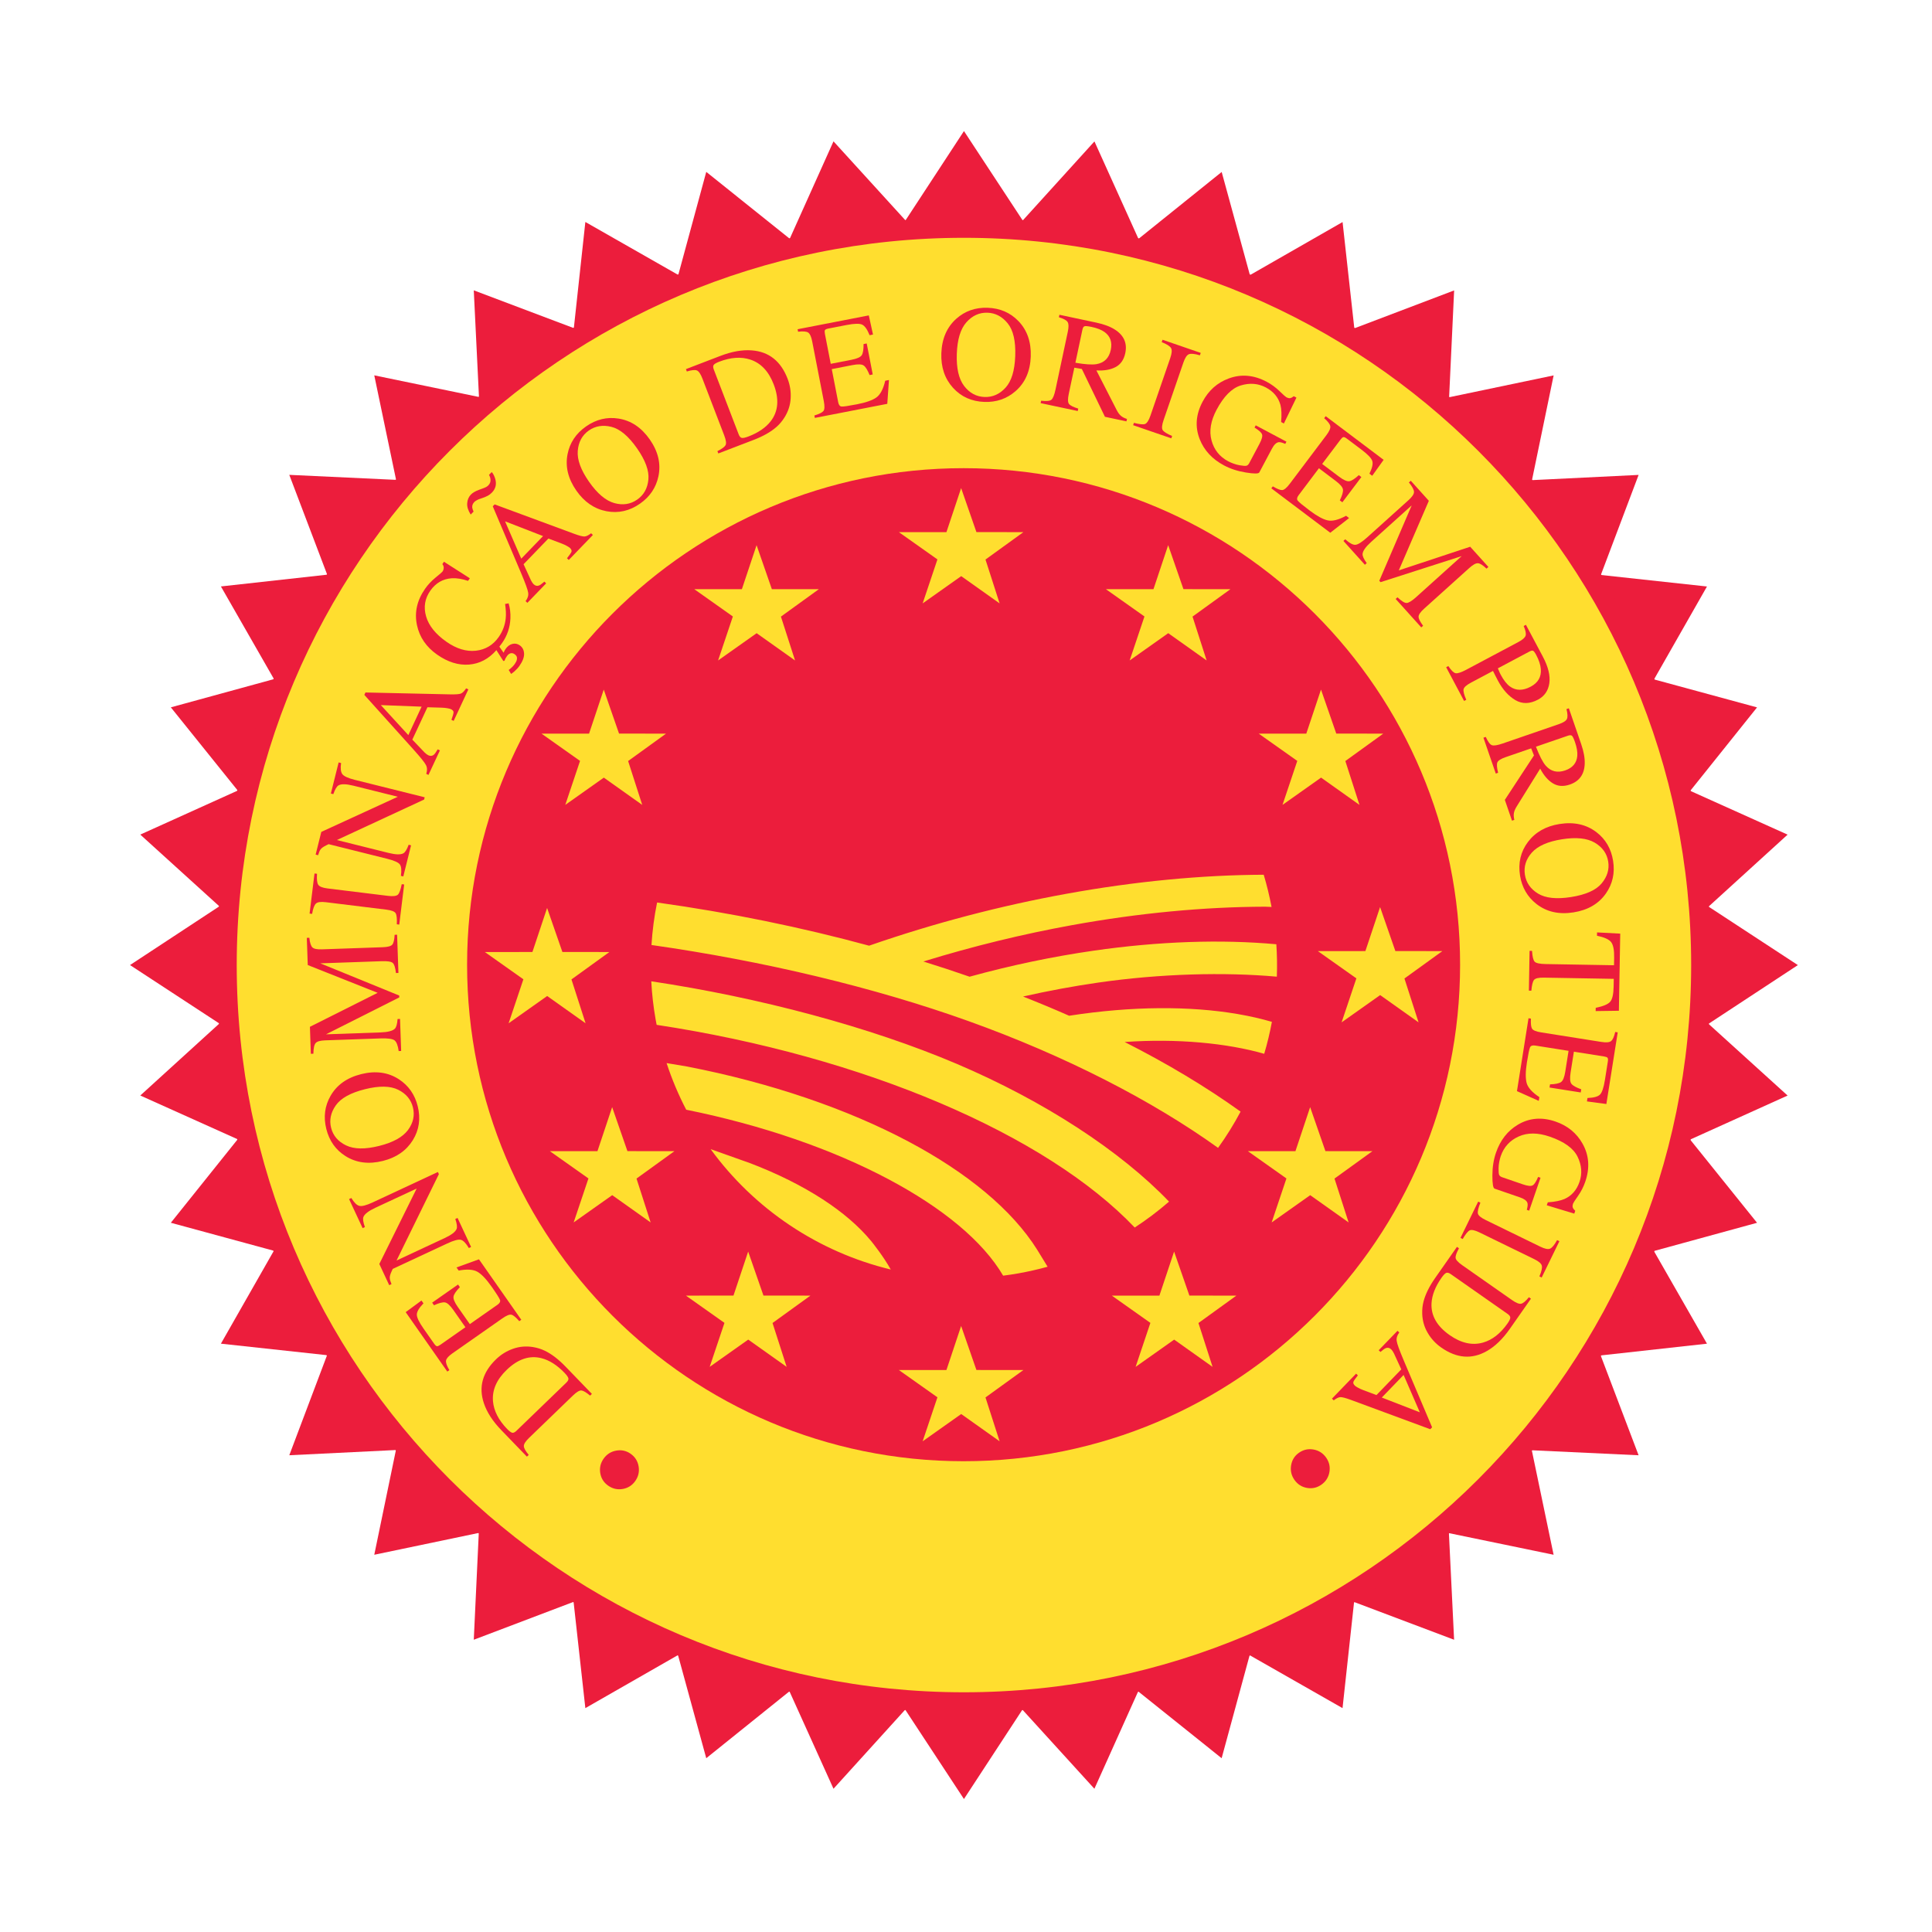 <?xml version="1.0" encoding="utf-8"?>
<!-- Generator: Adobe Illustrator 17.0.0, SVG Export Plug-In . SVG Version: 6.00 Build 0)  -->
<!DOCTYPE svg PUBLIC "-//W3C//DTD SVG 1.1//EN" "http://www.w3.org/Graphics/SVG/1.1/DTD/svg11.dtd">
<svg version="1.1" id="Layer_1" xmlns="http://www.w3.org/2000/svg" xmlns:xlink="http://www.w3.org/1999/xlink" x="0px" y="0px"
	 width="400px" height="400px" viewBox="0 0 400 400" enable-background="new 0 0 400 400" xml:space="preserve">
<g>
	<polygon fill-rule="evenodd" clip-rule="evenodd" fill="#EC1D3C" points="211.743,45.649 226.592,29.279 235.708,49.456 
		252.935,35.604 258.783,56.959 277.964,45.973 280.398,67.979 301.063,60.128 300.025,82.246 321.663,77.724 317.178,99.407 
		339.257,98.325 331.435,119.04 353.411,121.427 342.447,140.662 363.779,146.457 349.946,163.737 370.103,172.802 353.736,187.705 
		372.23,199.812 353.726,211.972 370.103,226.821 349.925,235.937 363.777,253.165 342.423,259.012 353.41,278.195 331.403,280.63 
		339.254,301.296 317.142,300.261 321.658,321.897 299.982,317.417 301.057,339.494 280.348,331.677 277.957,353.649 
		258.726,342.689 252.927,364.018 235.647,350.182 226.583,370.342 211.678,353.969 199.575,372.468 187.413,353.964 
		172.566,370.342 163.449,350.17 146.222,364.017 140.372,342.667 121.191,353.649 118.753,331.647 98.091,339.492 99.128,317.373 
		77.489,321.896 81.974,300.212 59.894,301.294 67.715,280.578 45.737,278.192 56.697,258.959 35.369,253.161 49.209,235.876 
		29.044,226.814 45.417,211.909 26.918,199.805 45.415,187.644 29.044,172.794 49.222,163.675 35.368,146.448 56.724,140.599 
		45.737,121.416 67.744,118.979 59.893,98.313 82.005,99.348 77.488,77.711 99.167,82.192 98.09,60.114 118.806,67.936 
		121.191,45.957 140.428,56.923 146.223,35.587 163.507,49.428 172.567,29.263 187.472,45.629 199.578,27.136 211.743,45.649 	"/>
	<path fill-rule="evenodd" clip-rule="evenodd" fill="#EC1D3C" d="M44.886,199.802c0-85.436,69.255-154.694,154.688-154.694
		s154.687,69.258,154.687,154.694c0,85.436-69.255,154.693-154.687,154.693S44.886,285.238,44.886,199.802L44.886,199.802z"/>
	<path fill-rule="evenodd" clip-rule="evenodd" fill="#FFDE2F" d="M49.011,199.802c0-83.158,67.408-150.568,150.563-150.568
		s150.563,67.41,150.563,150.568S282.728,350.37,199.574,350.37S49.011,282.959,49.011,199.802L49.011,199.802z"/>
	<path fill-rule="evenodd" clip-rule="evenodd" fill="#EC1D3C" d="M96.706,199.731c0-56.775,46.023-102.8,102.797-102.8
		c56.772,0,102.794,46.025,102.794,102.8c0,56.775-46.022,102.799-102.794,102.799C142.729,302.53,96.706,256.506,96.706,199.731
		L96.706,199.731z"/>
	<polygon fill-rule="evenodd" clip-rule="evenodd" fill="#FFDE2F" points="276.661,151.882 273.498,142.773 270.455,151.888 
		260.606,151.891 268.588,157.537 265.53,166.644 273.513,160.997 281.464,166.644 278.54,157.563 286.389,151.891 276.661,151.882 
			"/>
	<polygon fill-rule="evenodd" clip-rule="evenodd" fill="#FFDE2F" points="245.02,121.977 241.857,112.868 238.814,121.983 
		228.965,121.986 236.948,127.631 233.888,136.738 241.871,131.093 249.822,136.74 246.9,127.658 254.747,121.986 245.02,121.977 	
		"/>
	<path fill-rule="evenodd" clip-rule="evenodd" fill="#EC1D3C" d="M135.739,211.058c-6.216-35.256,17.323-68.876,52.579-75.093
		c35.255-6.216,68.872,17.323,75.09,52.58c6.216,35.257-17.324,68.876-52.578,75.093
		C175.574,269.855,141.957,246.315,135.739,211.058L135.739,211.058z"/>
	<path fill-rule="evenodd" clip-rule="evenodd" fill="#EC1D3C" d="M132.216,303.592c0.188,1.096-0.041,2.104-0.685,3.025
		c-0.638,0.912-1.502,1.464-2.592,1.656c-1.097,0.189-2.101-0.039-3.013-0.677c-0.913-0.639-1.461-1.5-1.646-2.585
		c-0.184-1.084,0.043-2.082,0.681-2.995c0.644-0.92,1.514-1.479,2.609-1.678c1.094-0.2,2.09,0.014,2.987,0.643
		C131.477,301.624,132.03,302.495,132.216,303.592L132.216,303.592z"/>
	<path fill-rule="evenodd" clip-rule="evenodd" fill="#EC1D3C" d="M117.681,285.384c-0.053-0.268-0.327-0.657-0.819-1.167
		c-1.534-1.589-3.111-2.593-4.731-3.011c-2.488-0.642-4.9,0.164-7.237,2.421c-2.085,2.014-3.027,4.178-2.827,6.491
		c0.174,1.982,1.146,3.889,2.916,5.723c0.442,0.457,0.792,0.72,1.05,0.79c0.253,0.063,0.548-0.068,0.885-0.395l10.338-9.982
		C117.587,285.934,117.729,285.645,117.681,285.384L117.681,285.384L117.681,285.384z M122.178,288.946
		c-0.795-0.663-1.393-1.02-1.797-1.065c-0.41-0.04-0.997,0.311-1.766,1.052l-9.046,8.735c-0.742,0.716-1.113,1.285-1.114,1.709
		c-0.001,0.423,0.336,1.036,1.013,1.843l-0.378,0.364l-5.293-5.481c-1.784-1.847-2.987-3.703-3.612-5.57
		c-1.133-3.358-0.292-6.396,2.522-9.112c1.012-0.979,2.177-1.699,3.493-2.165c1.31-0.471,2.683-0.594,4.117-0.368
		c0.909,0.147,1.741,0.405,2.495,0.776c1.388,0.669,2.814,1.761,4.278,3.277l5.456,5.649L122.178,288.946L122.178,288.946z"/>
	<path fill-rule="evenodd" clip-rule="evenodd" fill="#EC1D3C" d="M107.511,273.534c-0.686-0.788-1.221-1.233-1.608-1.334
		c-0.398-0.104-1.034,0.151-1.909,0.764l-10.301,7.213c-0.821,0.576-1.269,1.074-1.344,1.498c-0.081,0.427,0.147,1.092,0.689,1.994
		l-0.429,0.3l-8.615-12.301l3.269-2.408l0.412,0.588c-0.888,0.914-1.345,1.672-1.374,2.276c-0.026,0.603,0.435,1.582,1.385,2.939
		l2.201,3.143c0.238,0.34,0.443,0.512,0.613,0.516c0.159,0.002,0.389-0.104,0.689-0.315l5.168-3.618l-2.493-3.562
		c-0.692-0.987-1.279-1.514-1.764-1.58c-0.484-0.065-1.232,0.133-2.246,0.595l-0.38-0.542l5.359-3.753l0.38,0.542
		c-0.775,0.802-1.212,1.439-1.308,1.911c-0.104,0.478,0.187,1.206,0.873,2.186l2.494,3.561l5.733-4.015
		c0.46-0.321,0.631-0.655,0.513-0.999c-0.123-0.352-0.691-1.251-1.706-2.699c-1.097-1.568-2.076-2.606-2.939-3.115
		c-0.869-0.503-2.171-0.591-3.907-0.263l-0.452-0.644l4.649-1.688l8.765,12.518L107.511,273.534L107.511,273.534z"/>
	<path fill-rule="evenodd" clip-rule="evenodd" fill="#EC1D3C" d="M97.069,258.393c-0.602-1.008-1.156-1.577-1.663-1.707
		c-0.515-0.124-1.448,0.128-2.799,0.758l-11.297,5.268l-0.249,0.543c-0.267,0.581-0.388,1.029-0.365,1.342
		c0.013,0.31,0.134,0.73,0.361,1.264l-0.475,0.222l-2.047-4.392l7.732-15.622l-8.57,3.996c-1.409,0.657-2.229,1.293-2.461,1.908
		c-0.147,0.404-0.042,1.097,0.314,2.078l-0.474,0.222l-2.807-6.018l0.476-0.222c0.555,0.929,1.097,1.47,1.623,1.619
		c0.527,0.151,1.463-0.087,2.806-0.714l13.485-6.289l0.205,0.438l-8.765,17.886l9.984-4.655c1.401-0.653,2.219-1.283,2.453-1.89
		c0.151-0.395,0.061-1.079-0.27-2.052l0.463-0.216l2.806,6.017L97.069,258.393L97.069,258.393z"/>
	<path fill-rule="evenodd" clip-rule="evenodd" fill="#EC1D3C" d="M84.471,233.956c1.091-1.476,1.432-3.041,1.02-4.693
		c-0.403-1.616-1.417-2.829-3.041-3.637c-1.635-0.816-3.931-0.856-6.886-0.119c-2.991,0.745-5.008,1.866-6.049,3.357
		c-1.04,1.492-1.363,3.033-0.967,4.623c0.41,1.643,1.449,2.864,3.119,3.661c1.658,0.791,3.933,0.826,6.826,0.104
		C81.375,236.534,83.369,235.435,84.471,233.956L84.471,233.956L84.471,233.956z M71.534,239.357
		c-2.037-1.285-3.362-3.159-3.977-5.623c-0.616-2.473-0.323-4.756,0.881-6.85c1.303-2.269,3.419-3.768,6.347-4.498
		c2.974-0.742,5.576-0.385,7.807,1.069c1.994,1.305,3.29,3.159,3.89,5.56c0.641,2.572,0.303,4.923-1.015,7.053
		c-1.348,2.167-3.414,3.598-6.2,4.291C76.338,241.091,73.761,240.757,71.534,239.357L71.534,239.357z"/>
	<path fill-rule="evenodd" clip-rule="evenodd" fill="#EC1D3C" d="M82.544,217.611c-0.16-1.163-0.449-1.905-0.864-2.221
		c-0.426-0.317-1.384-0.449-2.873-0.398l-11.477,0.401c-1.022,0.036-1.678,0.22-1.97,0.553c-0.301,0.332-0.46,1.07-0.475,2.212
		l-0.525,0.019l-0.195-5.587l14.022-7.036l-14.469-5.752l-0.196-5.629l0.524-0.018c0.111,1.046,0.327,1.716,0.65,2.008
		c0.314,0.293,0.973,0.422,1.975,0.387l12.567-0.438c1.031-0.037,1.688-0.212,1.971-0.525c0.275-0.313,0.44-0.996,0.495-2.048
		l0.51-0.018l0.277,7.918l-0.51,0.018c-0.132-1.137-0.359-1.838-0.681-2.104c-0.331-0.273-1.095-0.389-2.292-0.347l-12.691,0.443
		l16.339,6.666l0.013,0.387l-15.175,7.644l11.271-0.394c1.545-0.055,2.544-0.315,2.997-0.782c0.293-0.304,0.477-0.969,0.552-1.995
		l0.51-0.018l0.231,6.636L82.544,217.611L82.544,217.611z"/>
	<path fill-rule="evenodd" clip-rule="evenodd" fill="#EC1D3C" d="M82.154,191.363c0.058-1.151-0.02-1.911-0.234-2.281
		c-0.223-0.371-0.878-0.622-1.966-0.755l-12.48-1.533c-1.033-0.127-1.715-0.039-2.05,0.263c-0.343,0.301-0.611,1.019-0.807,2.154
		l-0.521-0.064l1.02-8.303l0.521,0.064c-0.085,1.148,0.001,1.91,0.261,2.285c0.251,0.374,0.893,0.623,1.924,0.751l12.482,1.532
		c1.087,0.134,1.783,0.048,2.09-0.257c0.299-0.306,0.557-1.026,0.78-2.158l0.506,0.062l-1.019,8.303L82.154,191.363L82.154,191.363z
		"/>
	<path fill-rule="evenodd" clip-rule="evenodd" fill="#EC1D3C" d="M83.002,181.339c0.167-1.164,0.093-1.954-0.219-2.374
		c-0.321-0.422-1.205-0.813-2.652-1.172l-12.095-3.018l-0.535,0.265c-0.574,0.284-0.949,0.556-1.128,0.815
		c-0.185,0.248-0.357,0.651-0.515,1.209l-0.508-0.127l1.172-4.701l15.841-7.275l-9.175-2.288c-1.51-0.376-2.546-0.398-3.113-0.065
		c-0.369,0.221-0.722,0.826-1.063,1.812l-0.509-0.126l1.607-6.443l0.508,0.127c-0.152,1.071-0.073,1.832,0.243,2.28
		c0.315,0.449,1.192,0.853,2.629,1.211l14.438,3.6l-0.117,0.468l-18.067,8.384l10.688,2.665c1.5,0.374,2.532,0.399,3.097,0.074
		c0.365-0.211,0.725-0.8,1.08-1.765l0.495,0.124l-1.606,6.443L83.002,181.339L83.002,181.339z"/>
	<path fill-rule="evenodd" clip-rule="evenodd" fill="#EC1D3C" d="M87.288,146.307l-8.438-0.325l5.691,6.218L87.288,146.307
		L87.288,146.307L87.288,146.307z M88.712,160.435l-0.463-0.216c0.231-0.693,0.211-1.302-0.062-1.825
		c-0.27-0.533-1.16-1.638-2.673-3.318L75.433,143.87l0.233-0.5l17.499,0.392c1.166,0.026,1.925-0.032,2.274-0.172
		c0.346-0.154,0.7-0.511,1.064-1.073l0.463,0.216l-3.039,6.518l-0.463-0.215c0.283-0.782,0.429-1.302,0.438-1.562
		c0.001-0.264-0.186-0.482-0.562-0.658c-0.125-0.059-0.365-0.119-0.721-0.184c-0.355-0.064-0.743-0.103-1.164-0.116l-2.96-0.087
		l-3.127,6.706c1.365,1.449,2.205,2.328,2.518,2.637c0.308,0.295,0.571,0.494,0.788,0.595c0.435,0.202,0.816,0.168,1.145-0.105
		c0.202-0.169,0.468-0.544,0.798-1.121l0.463,0.217L88.712,160.435L88.712,160.435z"/>
	<path fill-rule="evenodd" clip-rule="evenodd" fill="#EC1D3C" d="M90.2,119.562c0.867-0.708,1.337-1.115,1.411-1.221
		c0.152-0.218,0.238-0.468,0.254-0.748c0.016-0.28-0.077-0.548-0.281-0.803l0.34-0.486l5.352,3.427l-0.372,0.531
		c-1.248-0.413-2.364-0.594-3.346-0.54c-1.856,0.116-3.346,0.976-4.471,2.582c-1.135,1.621-1.423,3.396-0.865,5.326
		c0.563,1.923,1.969,3.67,4.215,5.244c2.066,1.446,4.094,2.063,6.085,1.851c1.989-0.225,3.564-1.167,4.726-2.826
		c0.839-1.199,1.326-2.503,1.46-3.914c0.082-0.807,0.038-1.787-0.132-2.94l0.73-0.128c0.289,0.967,0.412,2.002,0.369,3.106
		c-0.078,1.878-0.649,3.573-1.709,5.089c-0.206,0.293-0.398,0.552-0.576,0.776l0.875,1.253c0.069-0.164,0.131-0.3,0.186-0.409
		c0.059-0.116,0.13-0.234,0.215-0.356c0.401-0.572,0.873-0.926,1.418-1.062c0.544-0.135,1.052-0.036,1.529,0.296
		c0.551,0.386,0.848,0.948,0.892,1.687c0.044,0.739-0.283,1.605-0.979,2.601c-0.132,0.188-0.303,0.393-0.516,0.616
		c-0.367,0.394-0.763,0.734-1.187,1.022l-0.502-0.823l0.347-0.28c0.093-0.07,0.23-0.193,0.41-0.369
		c0.186-0.185,0.352-0.383,0.5-0.594c0.233-0.332,0.375-0.626,0.43-0.879c0.115-0.47-0.034-0.85-0.449-1.14
		c-0.302-0.211-0.594-0.275-0.875-0.192c-0.276,0.088-0.516,0.279-0.722,0.573c-0.158,0.226-0.27,0.402-0.333,0.525
		c-0.051,0.121-0.108,0.266-0.171,0.436l-0.246,0.064l-1.439-2.255c-1.589,1.82-3.478,2.817-5.667,2.992
		c-2.197,0.17-4.395-0.516-6.596-2.059c-2.255-1.577-3.648-3.615-4.181-6.111c-0.556-2.624,0.009-5.139,1.691-7.544
		C88.608,121.042,89.334,120.269,90.2,119.562L90.2,119.562z"/>
	<path fill-rule="evenodd" clip-rule="evenodd" fill="#EC1D3C" d="M112.438,110.99l-7.872-3.055l3.356,7.731L112.438,110.99
		L112.438,110.99L112.438,110.99z M109.185,124.811l-0.368-0.355c0.446-0.58,0.625-1.162,0.536-1.746
		c-0.082-0.591-0.564-1.927-1.446-4.007l-5.885-13.878l0.384-0.396l16.418,6.069c1.094,0.404,1.829,0.596,2.207,0.576
		c0.376-0.033,0.828-0.255,1.355-0.667l0.367,0.354l-4.996,5.173l-0.367-0.355c0.522-0.646,0.83-1.091,0.923-1.334
		c0.087-0.249-0.019-0.517-0.316-0.806c-0.1-0.095-0.307-0.231-0.623-0.408c-0.315-0.176-0.669-0.339-1.063-0.49l-2.771-1.044
		l-5.139,5.322c0.818,1.815,1.326,2.919,1.522,3.312c0.195,0.38,0.379,0.654,0.551,0.82c0.345,0.332,0.717,0.424,1.118,0.274
		c0.245-0.096,0.618-0.362,1.119-0.801l0.367,0.354L109.185,124.811L109.185,124.811L109.185,124.811z M99.889,101.154
		c0.336-0.123,0.594-0.231,0.775-0.326c0.18-0.108,0.333-0.227,0.462-0.36c0.326-0.338,0.469-0.736,0.427-1.199
		c-0.018-0.299-0.121-0.615-0.309-0.951l0.567-0.586c0.325,0.378,0.571,0.866,0.737,1.461c0.293,1.075,0.062,2.004-0.693,2.784
		c-0.268,0.277-0.561,0.501-0.877,0.669c-0.309,0.162-0.685,0.319-1.125,0.47l-0.689,0.237c-0.161,0.061-0.332,0.146-0.513,0.252
		c-0.18,0.094-0.328,0.202-0.443,0.32c-0.326,0.338-0.472,0.714-0.439,1.131c0.023,0.226,0.117,0.515,0.279,0.863l-0.595,0.616
		c-0.541-0.856-0.783-1.639-0.724-2.35c0.052-0.717,0.305-1.31,0.759-1.781c0.211-0.217,0.452-0.4,0.723-0.549
		c0.27-0.16,0.593-0.31,0.969-0.446L99.889,101.154L99.889,101.154z"/>
	<path fill-rule="evenodd" clip-rule="evenodd" fill="#EC1D3C" d="M127.188,104.16c1.77,0.49,3.353,0.248,4.747-0.73
		c1.365-0.955,2.134-2.336,2.307-4.142c0.176-1.818-0.61-3.976-2.357-6.471c-1.769-2.525-3.536-4.006-5.303-4.444
		c-1.766-0.436-3.32-0.185-4.662,0.754c-1.388,0.972-2.154,2.379-2.301,4.223c-0.145,1.832,0.638,3.968,2.349,6.411
		C123.672,102.195,125.412,103.661,127.188,104.16L127.188,104.16L127.188,104.16z M117.508,94.019
		c0.469-2.362,1.745-4.272,3.824-5.729c2.088-1.462,4.325-2.005,6.71-1.632c2.586,0.403,4.743,1.841,6.475,4.313
		c1.757,2.51,2.357,5.068,1.798,7.672c-0.504,2.33-1.768,4.204-3.796,5.624c-2.17,1.521-4.488,2.047-6.948,1.579
		c-2.505-0.481-4.582-1.897-6.229-4.25C117.612,99.124,117.001,96.599,117.508,94.019L117.508,94.019z"/>
	<path fill-rule="evenodd" clip-rule="evenodd" fill="#EC1D3C" d="M153.571,90.662c0.268,0.056,0.732-0.045,1.395-0.298
		c2.061-0.791,3.601-1.851,4.62-3.178c1.563-2.039,1.762-4.575,0.599-7.608c-1.039-2.707-2.662-4.42-4.872-5.139
		c-1.891-0.615-4.027-0.464-6.406,0.449c-0.594,0.227-0.972,0.446-1.138,0.658c-0.157,0.209-0.151,0.532,0.018,0.97l5.15,13.415
		C153.1,90.359,153.312,90.603,153.571,90.662L153.571,90.662L153.571,90.662z M148.534,93.408c0.922-0.473,1.484-0.885,1.684-1.238
		c0.196-0.361,0.103-1.04-0.279-2.037l-4.507-11.74c-0.368-0.961-0.748-1.526-1.137-1.692c-0.389-0.166-1.086-0.096-2.092,0.211
		l-0.188-0.49l7.114-2.73c2.397-0.921,4.576-1.304,6.537-1.15c3.534,0.27,6.002,2.232,7.402,5.881
		c0.506,1.316,0.715,2.669,0.629,4.062c-0.077,1.391-0.501,2.702-1.27,3.934c-0.489,0.779-1.052,1.443-1.689,1.993
		c-1.157,1.016-2.72,1.902-4.687,2.657l-7.332,2.814L148.534,93.408L148.534,93.408z"/>
	<path fill-rule="evenodd" clip-rule="evenodd" fill="#EC1D3C" d="M168.606,86.025c1-0.307,1.624-0.615,1.873-0.926
		c0.256-0.321,0.282-1.007,0.079-2.055L168.159,70.7c-0.191-0.984-0.465-1.597-0.821-1.838c-0.358-0.249-1.059-0.309-2.103-0.181
		l-0.1-0.516l14.742-2.865l0.87,3.965l-0.705,0.137c-0.474-1.183-0.981-1.909-1.52-2.18c-0.541-0.27-1.624-0.246-3.25,0.069
		l-3.767,0.732c-0.406,0.079-0.647,0.197-0.72,0.351c-0.066,0.145-0.063,0.398,0.006,0.759l1.204,6.193l4.269-0.83
		c1.182-0.23,1.903-0.553,2.16-0.969c0.257-0.415,0.38-1.18,0.369-2.293l0.651-0.127l1.248,6.423l-0.65,0.125
		c-0.417-1.034-0.821-1.691-1.214-1.971c-0.394-0.289-1.178-0.32-2.351-0.092l-4.269,0.83l1.336,6.87
		c0.107,0.551,0.342,0.844,0.704,0.876c0.372,0.031,1.424-0.123,3.159-0.46c1.879-0.365,3.226-0.838,4.042-1.419
		c0.814-0.588,1.423-1.743,1.83-3.463l0.772-0.15l-0.348,4.933l-15,2.915L168.606,86.025L168.606,86.025z"/>
	<path fill-rule="evenodd" clip-rule="evenodd" fill="#EC1D3C" d="M199.618,79.919c1.118,1.457,2.528,2.215,4.229,2.274
		c1.665,0.059,3.109-0.582,4.335-1.92c1.235-1.348,1.905-3.543,2.012-6.587c0.108-3.081-0.412-5.327-1.56-6.739
		c-1.148-1.412-2.54-2.146-4.177-2.204c-1.693-0.06-3.152,0.604-4.379,1.988c-1.217,1.376-1.878,3.553-1.982,6.532
		C197.992,76.234,198.499,78.453,199.618,79.919L199.618,79.919L199.618,79.919z M197.99,65.995
		c1.797-1.604,3.964-2.362,6.501-2.273c2.548,0.089,4.662,1.001,6.342,2.735c1.822,1.878,2.68,4.325,2.575,7.342
		c-0.107,3.063-1.168,5.466-3.18,7.209c-1.805,1.558-3.943,2.293-6.417,2.206c-2.649-0.092-4.816-1.066-6.5-2.921
		c-1.711-1.891-2.517-4.271-2.416-7.142C195.001,70.135,196.033,67.749,197.99,65.995L197.99,65.995z"/>
	<path fill-rule="evenodd" clip-rule="evenodd" fill="#EC1D3C" d="M227.047,75.388c1.595-0.29,2.569-1.269,2.924-2.934
		c0.34-1.603-0.085-2.836-1.274-3.7c-0.635-0.465-1.534-0.82-2.695-1.068c-0.783-0.166-1.278-0.21-1.482-0.131
		c-0.194,0.071-0.335,0.314-0.423,0.728l-1.449,6.819C224.652,75.453,226.119,75.549,227.047,75.388L227.047,75.388L227.047,75.388z
		 M215.558,82.965c1.083,0.127,1.788,0.061,2.116-0.199c0.327-0.26,0.614-0.965,0.859-2.117l2.546-11.977
		c0.206-0.972,0.193-1.639-0.041-1.998c-0.223-0.367-0.826-0.697-1.807-0.991l0.109-0.513l7.655,1.628
		c1.593,0.338,2.877,0.823,3.854,1.453c1.854,1.194,2.563,2.816,2.127,4.87c-0.293,1.377-0.968,2.339-2.025,2.885
		c-1.048,0.549-2.366,0.777-3.955,0.683l4.208,8.219c0.26,0.507,0.544,0.896,0.853,1.169c0.309,0.273,0.732,0.494,1.27,0.664
		l-0.107,0.5l-4.456-0.948l-4.781-9.906l-1.553-0.26l-1.157,5.442c-0.218,1.026-0.203,1.711,0.043,2.055
		c0.258,0.336,0.899,0.661,1.926,0.973l-0.107,0.5l-7.683-1.633L215.558,82.965L215.558,82.965z"/>
	<path fill-rule="evenodd" clip-rule="evenodd" fill="#EC1D3C" d="M234.767,87.545c1.114,0.296,1.875,0.378,2.281,0.245
		c0.409-0.141,0.792-0.729,1.148-1.766l4.094-11.89c0.338-0.983,0.394-1.669,0.17-2.058c-0.224-0.399-0.871-0.811-1.94-1.237
		l0.171-0.496l7.909,2.723l-0.172,0.496c-1.105-0.323-1.868-0.395-2.289-0.219c-0.419,0.167-0.796,0.742-1.134,1.726l-4.094,11.89
		c-0.357,1.036-0.419,1.735-0.183,2.098c0.237,0.355,0.887,0.758,1.948,1.211l-0.166,0.484l-7.909-2.723L234.767,87.545
		L234.767,87.545z"/>
	<path fill-rule="evenodd" clip-rule="evenodd" fill="#EC1D3C" d="M264.897,80.966c0.793,0.765,1.257,1.184,1.395,1.258
		c0.358,0.19,0.646,0.255,0.866,0.195c0.227-0.056,0.463-0.186,0.707-0.39l0.55,0.292l-2.599,5.356l-0.574-0.304
		c0.133-1.483,0.084-2.666-0.144-3.549c-0.43-1.562-1.434-2.763-3.01-3.601c-1.601-0.85-3.335-0.991-5.202-0.42
		c-1.854,0.567-3.521,2.244-5.005,5.031c-1.222,2.3-1.571,4.417-1.047,6.352c0.524,1.936,1.675,3.376,3.455,4.323
		c0.301,0.159,0.67,0.319,1.106,0.477c0.435,0.16,0.869,0.277,1.301,0.349c0.696,0.12,1.155,0.15,1.374,0.089
		c0.224-0.068,0.409-0.241,0.557-0.517l2.119-3.986c0.509-0.959,0.689-1.628,0.538-2.011c-0.143-0.378-0.659-0.84-1.547-1.385
		l0.246-0.464l6.362,3.383l-0.246,0.463c-0.64-0.287-1.103-0.404-1.392-0.35c-0.479,0.079-0.936,0.524-1.368,1.336l-2.611,4.912
		c-0.154,0.294-1.082,0.3-2.779,0.023c-1.69-0.273-3.198-0.762-4.521-1.466c-2.439-1.296-4.116-3.101-5.033-5.411
		c-1.012-2.55-0.815-5.143,0.59-7.785c1.235-2.324,3.028-3.923,5.382-4.799c2.588-0.968,5.22-0.742,7.892,0.679
		C263.227,79.561,264.105,80.202,264.897,80.966L264.897,80.966z"/>
	<path fill-rule="evenodd" clip-rule="evenodd" fill="#EC1D3C" d="M263.521,100.693c0.897,0.538,1.544,0.795,1.943,0.771
		c0.41-0.024,0.936-0.464,1.579-1.315l7.568-10.043c0.603-0.801,0.875-1.415,0.816-1.839c-0.054-0.433-0.479-0.995-1.272-1.684
		l0.316-0.419l11.994,9.038l-2.364,3.3l-0.574-0.432c0.561-1.145,0.764-2.007,0.602-2.589c-0.16-0.582-0.903-1.37-2.225-2.368
		l-3.065-2.31c-0.331-0.249-0.579-0.349-0.743-0.299c-0.152,0.048-0.338,0.218-0.559,0.512l-3.797,5.039l3.474,2.616
		c0.961,0.725,1.683,1.044,2.163,0.958c0.481-0.088,1.132-0.508,1.954-1.261l0.527,0.399l-3.937,5.225l-0.528-0.398
		c0.489-1.002,0.706-1.742,0.653-2.221c-0.048-0.486-0.549-1.089-1.506-1.809l-3.472-2.617l-4.211,5.59
		c-0.339,0.448-0.399,0.818-0.18,1.109c0.225,0.297,1.044,0.977,2.456,2.04c1.527,1.153,2.78,1.837,3.757,2.055
		c0.983,0.211,2.249-0.108,3.799-0.957l0.628,0.474l-3.899,3.041l-12.204-9.196L263.521,100.693L263.521,100.693z"/>
	<path fill-rule="evenodd" clip-rule="evenodd" fill="#EC1D3C" d="M278.517,111.652c0.87,0.789,1.567,1.171,2.09,1.147
		c0.529-0.031,1.348-0.545,2.456-1.542l8.534-7.686c0.76-0.683,1.144-1.246,1.156-1.688c0.016-0.448-0.336-1.116-1.058-2l0.39-0.351
		l3.741,4.155l-6.219,14.403l14.781-4.894l3.769,4.185l-0.39,0.352c-0.756-0.731-1.353-1.104-1.788-1.12
		c-0.429-0.024-1.016,0.301-1.762,0.971l-9.345,8.415c-0.767,0.69-1.157,1.246-1.172,1.669c-0.008,0.417,0.302,1.046,0.938,1.887
		l-0.38,0.342l-5.301-5.889l0.379-0.341c0.831,0.787,1.456,1.177,1.873,1.173c0.43-0.003,1.089-0.406,1.98-1.206l9.437-8.497
		l-16.8,5.394l-0.258-0.288l6.711-15.609l-8.38,7.546c-1.149,1.035-1.746,1.877-1.794,2.526c-0.029,0.422,0.257,1.05,0.858,1.883
		l-0.379,0.342l-4.443-4.935L278.517,111.652L278.517,111.652z"/>
	<path fill-rule="evenodd" clip-rule="evenodd" fill="#EC1D3C" d="M319.012,138.519c-0.068-0.87-0.388-1.847-0.962-2.927
		c-0.273-0.512-0.493-0.801-0.665-0.867c-0.158-0.062-0.411,0.001-0.761,0.186l-6.508,3.461c0.197,0.468,0.328,0.774,0.394,0.916
		c0.064,0.143,0.131,0.278,0.202,0.409c0.608,1.146,1.251,1.961,1.925,2.446c1.229,0.879,2.656,0.887,4.28,0.023
		C318.446,141.354,319.143,140.136,319.012,138.519L319.012,138.519L319.012,138.519z M299.861,137.899
		c0.595,0.903,1.097,1.397,1.507,1.482c0.417,0.08,1.142-0.154,2.174-0.703l10.81-5.748c0.869-0.462,1.371-0.901,1.506-1.315
		c0.136-0.407,0.005-1.077-0.396-2.009l0.463-0.247l3.5,6.581c1.122,2.113,1.571,3.949,1.348,5.506
		c-0.224,1.558-1.007,2.692-2.348,3.406c-1.698,0.903-3.26,0.936-4.684,0.099c-1.424-0.837-2.634-2.191-3.627-4.059
		c-0.142-0.268-0.323-0.615-0.538-1.043c-0.205-0.423-0.362-0.736-0.47-0.938l-4.533,2.41c-0.943,0.501-1.46,0.959-1.553,1.373
		c-0.088,0.422,0.097,1.152,0.556,2.19l-0.452,0.239l-3.713-6.984L299.861,137.899L299.861,137.899z"/>
	<path fill-rule="evenodd" clip-rule="evenodd" fill="#EC1D3C" d="M320.024,158.515c1.071,1.217,2.411,1.549,4.022,0.995
		c1.548-0.534,2.388-1.534,2.515-2.998c0.071-0.783-0.088-1.737-0.473-2.859c-0.261-0.757-0.478-1.203-0.651-1.338
		c-0.162-0.13-0.443-0.125-0.843,0.013l-6.591,2.268C318.735,156.495,319.408,157.801,320.024,158.515L320.024,158.515
		L320.024,158.515z M307.612,152.569c0.449,0.993,0.869,1.564,1.261,1.711c0.392,0.147,1.145,0.03,2.258-0.354l11.576-3.986
		c0.94-0.324,1.505-0.678,1.692-1.065c0.2-0.38,0.174-1.066-0.081-2.06l0.497-0.171l2.548,7.401c0.53,1.54,0.776,2.89,0.737,4.052
		c-0.069,2.204-1.094,3.647-3.078,4.331c-1.33,0.458-2.503,0.375-3.516-0.249c-1.01-0.617-1.884-1.629-2.624-3.039l-4.876,7.84
		c-0.301,0.483-0.49,0.928-0.564,1.333c-0.076,0.406-0.046,0.882,0.084,1.431l-0.484,0.166l-1.482-4.307l6.03-9.2l-0.579-1.466
		l-5.26,1.811c-0.992,0.342-1.572,0.707-1.738,1.095c-0.158,0.394-0.105,1.112,0.155,2.15l-0.482,0.167l-2.558-7.426
		L307.612,152.569L307.612,152.569z"/>
	<path fill-rule="evenodd" clip-rule="evenodd" fill="#EC1D3C" d="M317.143,176.529c-1.217,1.375-1.693,2.904-1.427,4.585
		c0.261,1.646,1.165,2.942,2.712,3.89c1.56,0.955,3.842,1.194,6.852,0.718c3.043-0.482,5.15-1.421,6.317-2.818
		c1.166-1.396,1.623-2.903,1.366-4.521c-0.265-1.673-1.194-2.979-2.788-3.919c-1.582-0.932-3.846-1.166-6.79-0.7
		C320.45,174.23,318.369,175.151,317.143,176.529L317.143,176.529L317.143,176.529z M330.501,172.274
		c1.917,1.458,3.073,3.44,3.472,5.949c0.4,2.517-0.093,4.766-1.476,6.746c-1.495,2.147-3.733,3.456-6.715,3.928
		c-3.026,0.479-5.588-0.103-7.684-1.745c-1.872-1.474-3.003-3.434-3.391-5.879c-0.414-2.618,0.128-4.93,1.627-6.938
		c1.531-2.041,3.715-3.285,6.552-3.734C325.866,170.13,328.404,170.687,330.501,172.274L330.501,172.274z"/>
	<path fill-rule="evenodd" clip-rule="evenodd" fill="#EC1D3C" d="M335.451,193.297l-0.28,15.969l-4.805,0.067l0.011-0.675
		c1.516-0.307,2.502-0.712,2.963-1.22c0.469-0.498,0.716-1.566,0.747-3.203l0.026-1.573l-14.463-0.253
		c-1.095-0.019-1.779,0.139-2.051,0.475c-0.264,0.336-0.446,1.078-0.55,2.227l-0.511-0.009l0.144-8.239l0.511,0.009
		c0.07,1.197,0.255,1.946,0.554,2.245c0.3,0.3,1.059,0.461,2.283,0.482l14.133,0.247l0.028-1.574
		c0.027-1.564-0.179-2.636-0.622-3.214c-0.439-0.569-1.416-1.009-2.93-1.321l0.012-0.69L335.451,193.297L335.451,193.297z"/>
	<path fill-rule="evenodd" clip-rule="evenodd" fill="#EC1D3C" d="M316.962,210.895c-0.053,1.044,0.023,1.736,0.23,2.076
		c0.214,0.351,0.849,0.61,1.903,0.777l12.42,1.967c0.991,0.156,1.659,0.109,2.009-0.144c0.355-0.251,0.653-0.888,0.89-1.913
		l0.518,0.082l-2.35,14.834l-4.023-0.539l0.113-0.708c1.274-0.042,2.128-0.269,2.568-0.685c0.437-0.415,0.786-1.44,1.046-3.076
		l0.6-3.79c0.065-0.409,0.037-0.675-0.084-0.797c-0.112-0.11-0.351-0.194-0.713-0.252l-6.232-0.987l-0.68,4.295
		c-0.188,1.191-0.131,1.978,0.172,2.362c0.302,0.383,0.979,0.76,2.029,1.132l-0.104,0.654l-6.462-1.023l0.104-0.654
		c1.114-0.038,1.87-0.193,2.267-0.466c0.408-0.272,0.705-0.997,0.892-2.179l0.68-4.295l-6.911-1.095
		c-0.556-0.086-0.91,0.033-1.064,0.363c-0.156,0.339-0.373,1.38-0.65,3.126c-0.299,1.891-0.314,3.317-0.049,4.283
		c0.276,0.966,1.152,1.934,2.629,2.904l-0.123,0.777l-4.516-2.015l2.391-15.093L316.962,210.895L316.962,210.895z"/>
	<path fill-rule="evenodd" clip-rule="evenodd" fill="#EC1D3C" d="M326.725,247.585c-0.631,0.901-0.972,1.425-1.023,1.574
		c-0.132,0.383-0.151,0.677-0.058,0.886c0.092,0.216,0.257,0.428,0.496,0.638l-0.203,0.587l-5.697-1.728l0.213-0.614
		c1.483-0.101,2.645-0.335,3.481-0.699c1.477-0.67,2.504-1.848,3.086-3.536c0.591-1.714,0.456-3.449-0.399-5.203
		c-0.849-1.743-2.767-3.128-5.751-4.156c-2.462-0.848-4.609-0.862-6.438-0.042c-1.83,0.819-3.073,2.183-3.729,4.089
		c-0.111,0.322-0.21,0.71-0.3,1.167c-0.088,0.455-0.135,0.901-0.14,1.338c-0.01,0.707,0.031,1.164,0.126,1.372
		c0.103,0.21,0.302,0.367,0.598,0.469l4.267,1.469c1.027,0.354,1.717,0.426,2.072,0.217c0.351-0.2,0.725-0.782,1.126-1.744
		l0.496,0.171l-2.346,6.813l-0.496-0.171c0.184-0.676,0.227-1.153,0.128-1.431c-0.152-0.461-0.664-0.841-1.534-1.141l-5.26-1.811
		c-0.313-0.108-0.466-1.022-0.458-2.742c0.005-1.711,0.252-3.276,0.74-4.694c0.9-2.611,2.418-4.551,4.558-5.818
		c2.359-1.397,4.954-1.608,7.782-0.635c2.488,0.857,4.349,2.378,5.582,4.565c1.361,2.406,1.55,5.04,0.564,7.903
		C327.851,245.714,327.358,246.682,326.725,247.585L326.725,247.585z"/>
	<path fill-rule="evenodd" clip-rule="evenodd" fill="#EC1D3C" d="M306.499,249.005c-0.429,1.07-0.603,1.814-0.52,2.233
		c0.09,0.423,0.627,0.874,1.613,1.354l11.302,5.514c0.934,0.455,1.609,0.595,2.023,0.418c0.422-0.174,0.91-0.765,1.463-1.774
		l0.473,0.23l-3.667,7.519l-0.472-0.23c0.454-1.059,0.62-1.807,0.496-2.246c-0.115-0.435-0.641-0.881-1.576-1.336l-11.302-5.512
		c-0.984-0.481-1.672-0.627-2.06-0.437c-0.38,0.192-0.86,0.788-1.438,1.786l-0.46-0.224l3.667-7.518L306.499,249.005
		L306.499,249.005z"/>
	<path fill-rule="evenodd" clip-rule="evenodd" fill="#EC1D3C" d="M299.426,263.538c-0.254,0.104-0.583,0.446-0.989,1.027
		c-1.266,1.809-1.951,3.548-2.053,5.219c-0.155,2.564,1.098,4.778,3.757,6.642c2.375,1.662,4.68,2.175,6.913,1.537
		c1.911-0.549,3.598-1.868,5.061-3.955c0.365-0.52,0.555-0.914,0.574-1.181c0.013-0.26-0.172-0.526-0.556-0.795l-11.771-8.242
		C299.986,263.525,299.672,263.442,299.426,263.538L299.426,263.538L299.426,263.538z M302.066,258.444
		c-0.501,0.907-0.734,1.562-0.704,1.967c0.038,0.41,0.495,0.92,1.37,1.533l10.301,7.213c0.843,0.591,1.474,0.847,1.888,0.768
		c0.416-0.081,0.955-0.529,1.616-1.346l0.43,0.301l-4.372,6.242c-1.472,2.103-3.063,3.639-4.777,4.609
		c-3.08,1.752-6.223,1.507-9.426-0.737c-1.153-0.808-2.085-1.813-2.792-3.017c-0.712-1.196-1.095-2.519-1.145-3.97
		c-0.03-0.92,0.065-1.786,0.286-2.598c0.391-1.49,1.192-3.098,2.399-4.824l4.505-6.434L302.066,258.444L302.066,258.444z"/>
	<path fill-rule="evenodd" clip-rule="evenodd" fill="#EC1D3C" d="M286.085,289.345l7.873,3.056l-3.356-7.732L286.085,289.345
		L286.085,289.345L286.085,289.345z M289.339,275.525l0.368,0.354c-0.446,0.581-0.624,1.163-0.536,1.747
		c0.082,0.591,0.563,1.926,1.446,4.007l5.884,13.877l-0.384,0.397l-16.418-6.069c-1.094-0.404-1.829-0.595-2.206-0.576
		c-0.378,0.033-0.83,0.255-1.357,0.669l-0.366-0.355l4.995-5.173l0.368,0.355c-0.523,0.647-0.831,1.092-0.924,1.334
		c-0.087,0.248,0.019,0.516,0.315,0.804c0.1,0.096,0.307,0.232,0.623,0.409c0.314,0.177,0.668,0.34,1.063,0.489l2.771,1.044
		l5.14-5.322c-0.82-1.814-1.326-2.919-1.522-3.312c-0.195-0.38-0.379-0.654-0.551-0.82c-0.344-0.333-0.717-0.423-1.118-0.273
		c-0.245,0.095-0.617,0.361-1.117,0.8l-0.368-0.355L289.339,275.525L289.339,275.525z"/>
	<path fill-rule="evenodd" clip-rule="evenodd" fill="#EC1D3C" d="M271.96,300.111c1.094,0.199,1.963,0.759,2.607,1.679
		c0.639,0.913,0.863,1.912,0.671,3.003c-0.2,1.093-0.756,1.96-1.667,2.599c-0.912,0.638-1.91,0.858-2.992,0.662
		c-1.082-0.197-1.942-0.752-2.581-1.664c-0.643-0.92-0.871-1.929-0.686-3.026c0.187-1.097,0.729-1.959,1.627-2.587
		C269.858,300.133,270.864,299.912,271.96,300.111L271.96,300.111z"/>
	<polygon fill-rule="evenodd" clip-rule="evenodd" fill="#FFDE2F" points="202.156,110.165 198.992,101.057 195.95,110.172 
		186.102,110.174 194.084,115.82 191.025,124.926 199.007,119.281 206.959,124.926 204.035,115.846 211.883,110.174 
		202.156,110.165 	"/>
	<polygon fill-rule="evenodd" clip-rule="evenodd" fill="#FFDE2F" points="159.804,121.979 156.641,112.871 153.598,121.985 
		143.75,121.989 151.731,127.635 148.673,136.741 156.655,131.096 164.607,136.741 161.683,127.661 169.531,121.989 
		159.804,121.979 	"/>
	<polygon fill-rule="evenodd" clip-rule="evenodd" fill="#FFDE2F" points="128.165,151.883 125.001,142.774 121.959,151.89 
		112.111,151.892 120.092,157.537 117.035,166.644 125.016,160.999 132.968,166.646 130.045,157.564 137.893,151.892 
		128.165,151.883 	"/>
	<polygon fill-rule="evenodd" clip-rule="evenodd" fill="#FFDE2F" points="116.435,197.096 113.272,187.988 110.23,197.103 
		100.381,197.106 108.362,202.752 105.305,211.858 113.287,206.213 121.238,211.859 118.315,202.778 126.163,197.106 
		116.435,197.096 	"/>
	<polygon fill-rule="evenodd" clip-rule="evenodd" fill="#FFDE2F" points="129.902,238.329 126.74,229.22 123.697,238.335 
		113.849,238.339 121.831,243.984 118.772,253.09 126.754,247.445 134.706,253.091 131.782,244.01 139.63,238.339 129.902,238.329 	
		"/>
	<polygon fill-rule="evenodd" clip-rule="evenodd" fill="#FFDE2F" points="158.064,268.231 154.9,259.123 151.859,268.237 
		142.01,268.241 149.992,273.886 146.933,282.993 154.915,277.347 162.867,282.993 159.944,273.913 167.792,268.241 
		158.064,268.231 	"/>
	<polygon fill-rule="evenodd" clip-rule="evenodd" fill="#FFDE2F" points="202.156,283.642 198.992,274.533 195.95,283.648 
		186.102,283.65 194.084,289.297 191.025,298.404 199.006,292.759 206.958,298.404 204.034,289.324 211.883,283.651 
		202.156,283.642 	"/>
	<polygon fill-rule="evenodd" clip-rule="evenodd" fill="#FFDE2F" points="246.248,268.235 243.085,259.127 240.042,268.241 
		230.193,268.245 238.175,273.89 235.117,282.997 243.1,277.352 251.051,282.997 248.127,273.917 255.975,268.245 246.248,268.235 	
		"/>
	<polygon fill-rule="evenodd" clip-rule="evenodd" fill="#FFDE2F" points="274.414,238.33 271.252,229.222 268.208,238.336 
		258.36,238.339 266.342,243.986 263.283,253.092 271.265,247.447 279.217,253.092 276.293,244.011 284.141,238.34 274.414,238.33 	
		"/>
	<polygon fill-rule="evenodd" clip-rule="evenodd" fill="#FFDE2F" points="288.895,196.906 285.732,187.798 282.689,196.912 
		272.84,196.914 280.823,202.561 277.764,211.668 285.747,206.022 293.698,211.669 290.775,202.587 298.623,196.915 
		288.895,196.906 	"/>
	<path fill="#FFDE2F" d="M136.043,186.853c15.22,2.12,29.961,5.154,43.893,8.942c13.618-4.732,27.414-8.309,40.878-10.75
		c14.237-2.583,28.042-3.887,40.824-3.942c0.651,2.17,1.193,4.396,1.623,6.671c-0.59-0.025-1.217-0.053-1.324-0.053
		c-12.57,0.036-26.087,1.298-39.96,3.814c-10.118,1.835-20.464,4.342-30.808,7.532c3.244,1.008,6.435,2.059,9.571,3.149
		c8.658-2.385,17.286-4.178,25.671-5.386c13.499-1.946,26.402-2.375,37.84-1.33c0.152,2.252,0.186,4.492,0.105,6.71
		c-10.879-0.972-24.084-0.634-37.004,1.228c-5.103,0.735-10.302,1.696-15.542,2.881c3.253,1.284,6.434,2.611,9.539,3.98
		c3.272-0.507,6.493-0.89,9.642-1.15c12.219-1.012,23.453-0.186,32.34,2.414c-0.414,2.241-0.946,4.447-1.588,6.614
		c-7.724-2.213-18.038-3.203-28.896-2.442c8.842,4.482,16.898,9.314,24.004,14.415c-1.383,2.606-2.942,5.112-4.662,7.503
		c-13.674-9.816-31.624-19.054-51.69-26.249c-19.586-7.022-42.544-12.467-65.619-15.751
		C135.067,192.673,135.455,189.733,136.043,186.853L136.043,186.853z M135.739,211.058c-0.466-2.643-0.763-5.277-0.9-7.891
		c22.444,3.364,45.348,9.48,63.233,17.089c18.134,7.716,33.928,18.05,43.967,28.526c-2.234,1.941-4.605,3.734-7.106,5.364
		c-9.161-9.62-23.171-18.486-40.312-25.779c-17.07-7.263-37.18-12.922-58.669-16.184
		C135.88,211.809,135.806,211.435,135.739,211.058L135.739,211.058z M216.897,262.265c-1.981,0.547-4.003,1.009-6.067,1.374
		c-1.049,0.185-2.096,0.341-3.141,0.473c-4.19-7.153-12.56-14.028-23.716-19.955c-11.603-6.165-26.058-11.199-41.901-14.403
		c-1.596-3.067-2.957-6.29-4.061-9.652c1.588,0.264,3.854,0.634,4.233,0.708c17.344,3.363,33.202,8.816,45.871,15.547
		c12.1,6.428,21.439,14.113,26.629,22.395C215.049,259.236,216.024,260.822,216.897,262.265L216.897,262.265z M184.423,262.839
		c-14.991-3.612-28.247-12.495-37.292-24.92c3.442,1.219,7.957,2.82,8.191,2.909c5.618,2.149,10.695,4.677,15.002,7.472
		c4.088,2.652,7.494,5.562,10.034,8.641C180.637,257.28,182.934,260.155,184.423,262.839L184.423,262.839z"/>
</g>
</svg>
